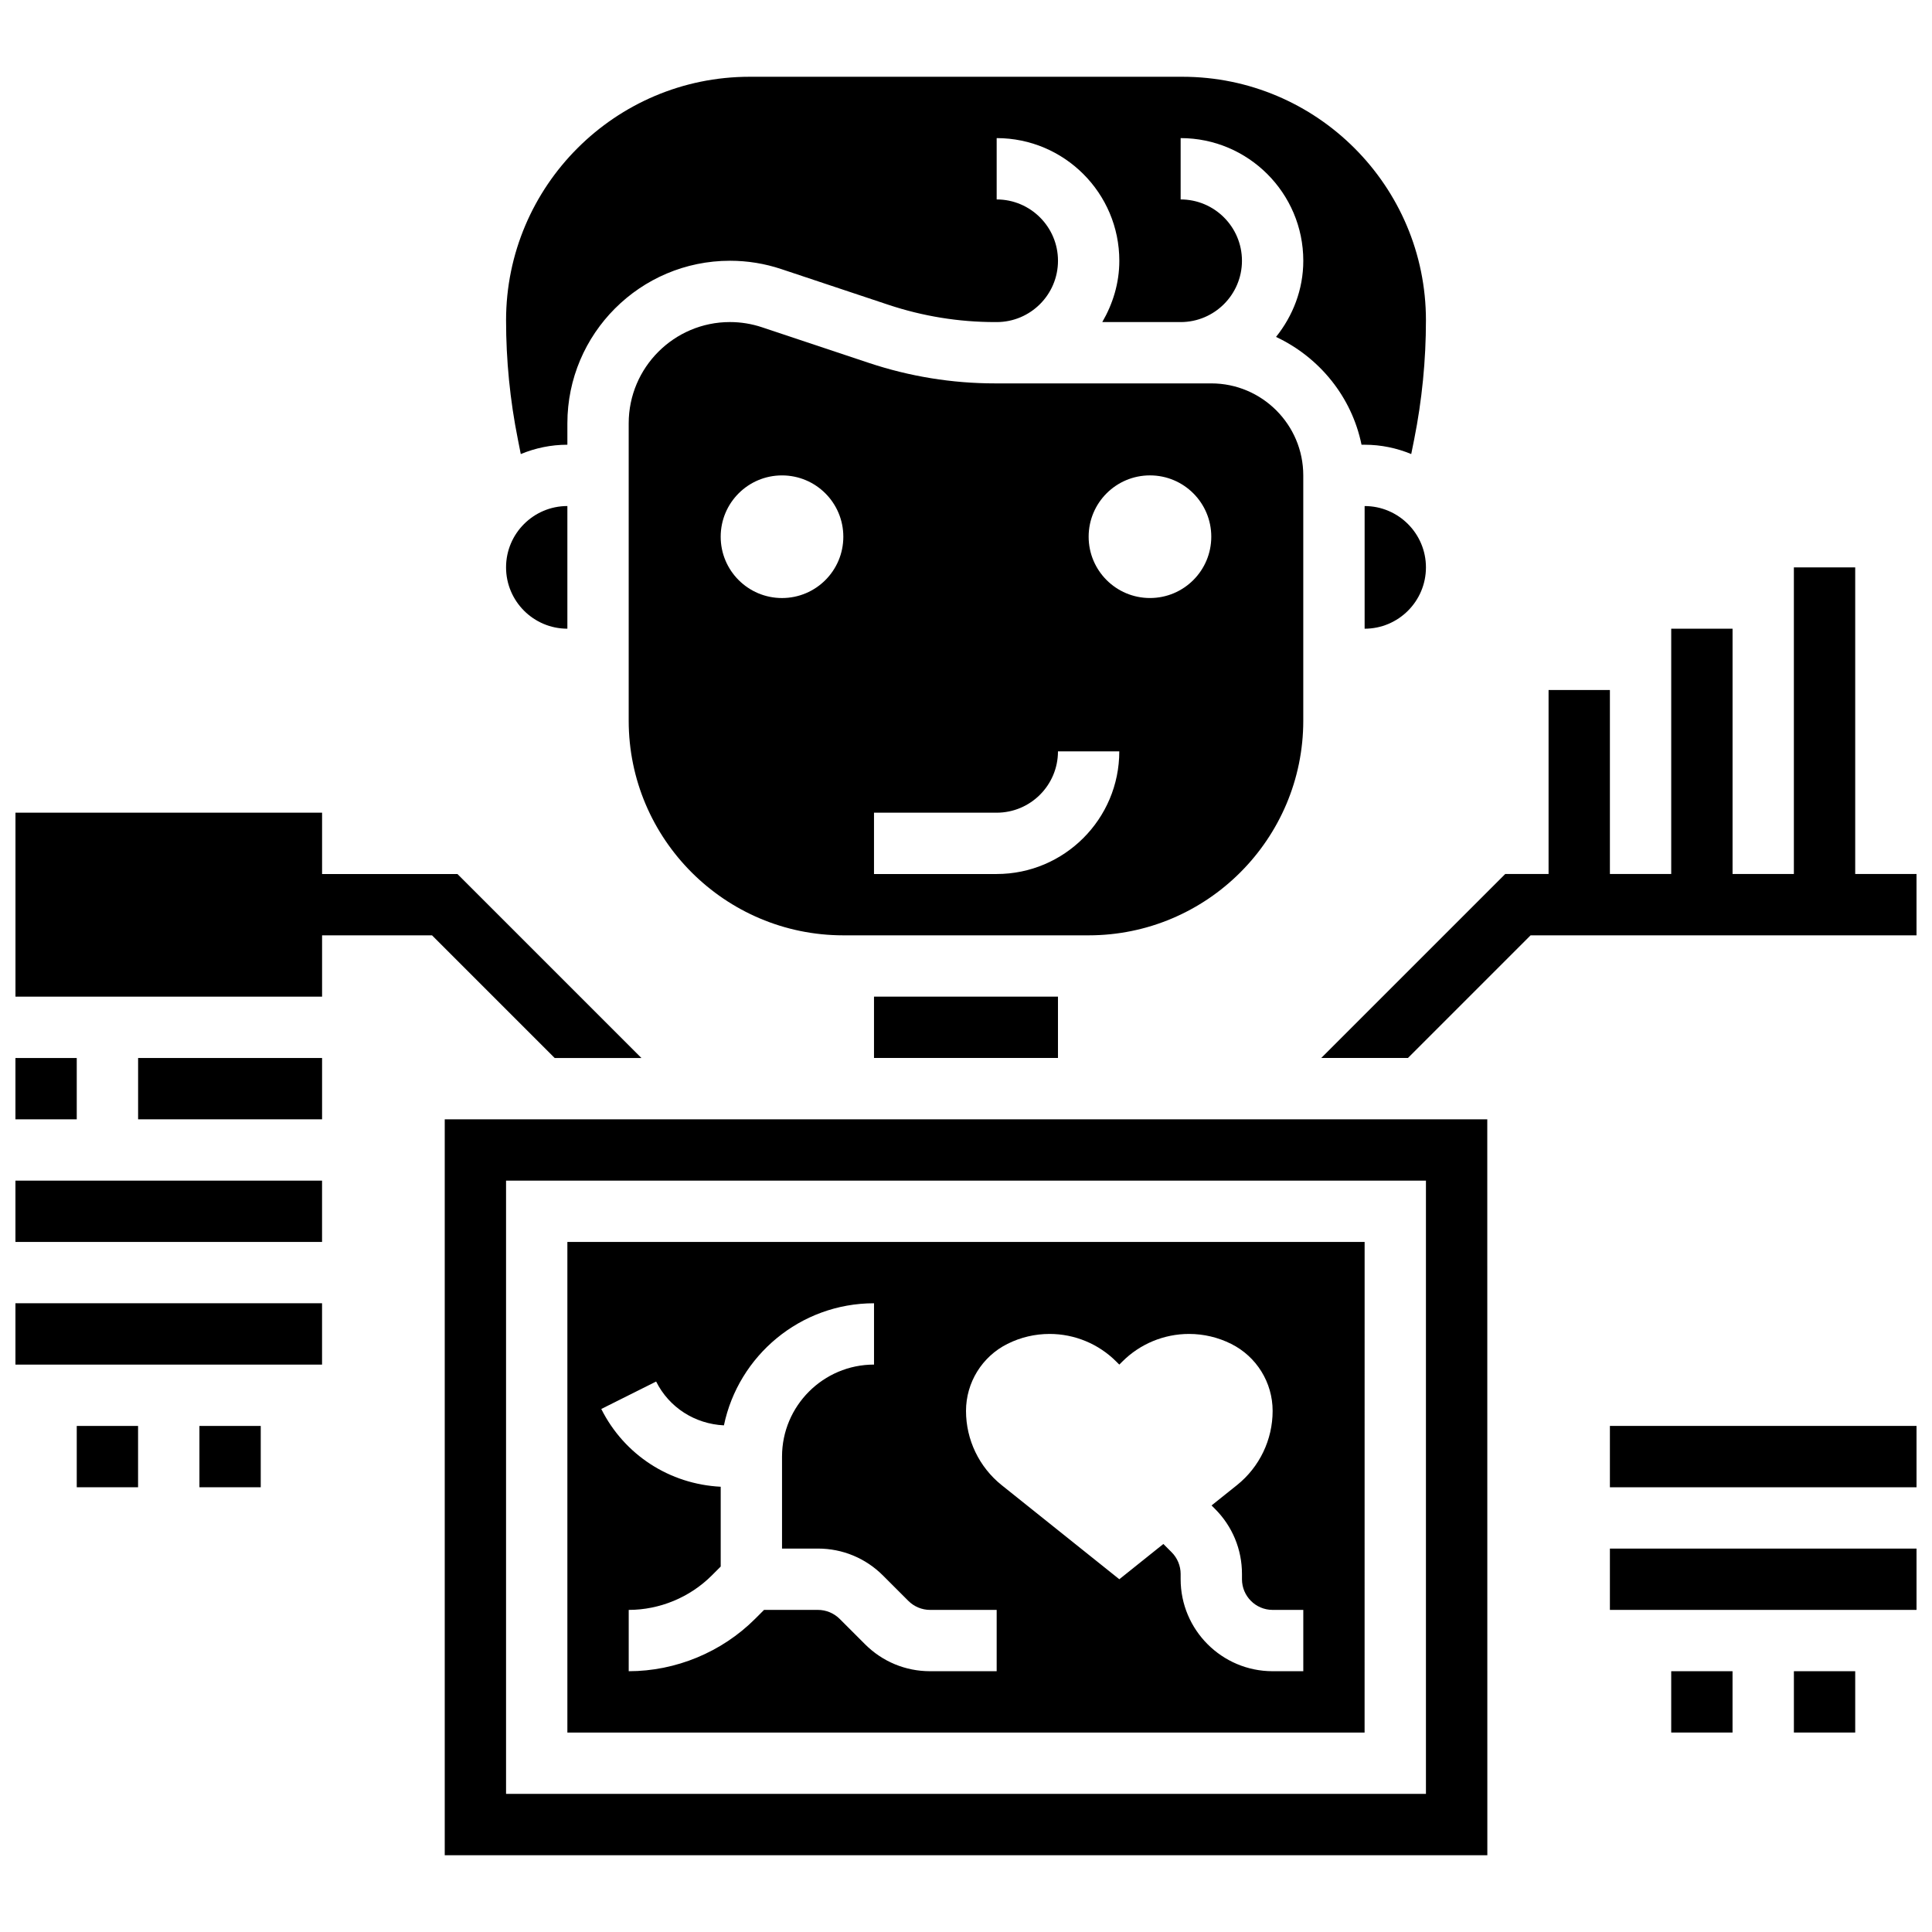 <?xml version="1.0" encoding="UTF-8"?>
<!-- Uploaded to: SVG Find, www.svgrepo.com, Generator: SVG Find Mixer Tools -->
<svg width="800px" height="800px" version="1.1" viewBox="144 144 512 512" xmlns="http://www.w3.org/2000/svg">
 <defs>
  <clipPath id="g">
   <path d="m148.09 359h165.91v66h-165.91z"/>
  </clipPath>
  <clipPath id="f">
   <path d="m494 294h157.9v131h-157.9z"/>
  </clipPath>
  <clipPath id="e">
   <path d="m148.09 424h16.906v17h-16.906z"/>
  </clipPath>
  <clipPath id="d">
   <path d="m148.09 456h81.906v18h-81.906z"/>
  </clipPath>
  <clipPath id="c">
   <path d="m148.09 489h81.906v17h-81.906z"/>
  </clipPath>
  <clipPath id="b">
   <path d="m570 521h81.902v18h-81.902z"/>
  </clipPath>
  <clipPath id="a">
   <path d="m570 554h81.902v17h-81.902z"/>
  </clipPath>
 </defs>
 <g clip-path="url(#g)">
  <path d="m291 424.38h22.98l-48.754-48.754h-35.871v-16.254h-81.258v48.758h81.258v-16.254h29.141z"/>
 </g>
 <g clip-path="url(#f)">
  <path d="m635.65 375.62v-81.262h-16.254v81.262h-16.25v-65.008h-16.254v65.008h-16.25v-48.758h-16.254v48.758h-11.488l-48.758 48.754h22.98l32.504-32.504h102.27v-16.25z"/>
 </g>
 <path d="m375.62 408.12h48.754v16.25h-48.754z"/>
 <path d="m505.64 473.13h-211.28v130.02h211.27zm-97.512 113.76h-17.648c-6.508 0-12.637-2.543-17.234-7.144l-6.727-6.727c-1.523-1.52-3.613-2.379-5.75-2.379h-14.285l-2.383 2.383c-8.812 8.812-21.02 13.867-33.484 13.867v-16.25c8.191 0 16.203-3.316 21.996-9.109l2.383-2.383v-21.145c-13.512-0.684-25.531-8.402-31.652-20.609l14.539-7.273c3.461 6.922 10.297 11.23 17.965 11.613 3.836-18.441 20.211-32.355 39.777-32.355v16.25c-13.441 0-24.379 10.938-24.379 24.379v24.379h9.523c6.508 0 12.637 2.543 17.234 7.144l6.727 6.727c1.523 1.52 3.609 2.383 5.75 2.383h17.648zm81.258 0h-8.125c-13.441 0-24.379-10.938-24.379-24.379v-1.398c0-2.137-0.863-4.234-2.383-5.746l-2.195-2.195-11.672 9.344-31.18-24.938c-5.973-4.789-9.449-12.02-9.449-19.676 0-7.516 4.25-14.391 10.977-17.754 3.469-1.742 7.297-2.641 11.172-2.641 6.629 0 12.984 2.633 17.664 7.32l0.816 0.805 0.805-0.805c4.688-4.688 11.043-7.32 17.672-7.32 3.875 0 7.703 0.902 11.172 2.641 6.731 3.363 10.98 10.238 10.98 17.754 0 7.656-3.477 14.887-9.449 19.672l-6.738 5.387 0.918 0.918c4.602 4.602 7.144 10.727 7.144 17.238v1.398c0 4.484 3.641 8.125 8.125 8.125h8.125z"/>
 <path d="m294.36 310.61v-32.504c-8.965 0-16.25 7.289-16.25 16.25 0 8.965 7.289 16.254 16.25 16.254z"/>
 <path d="m282.01 264.33c3.82-1.578 7.981-2.473 12.352-2.473v-5.672c0-23.758 19.324-43.082 43.086-43.082 4.633 0 9.223 0.738 13.617 2.211l28.367 9.457c9.137 3.039 18.645 4.582 28.266 4.582h0.43c8.965 0 16.25-7.289 16.25-16.25 0-8.965-7.289-16.25-16.25-16.25v-16.254c17.926 0 32.504 14.578 32.504 32.504 0 5.949-1.723 11.449-4.519 16.25h20.77c8.965 0 16.25-7.289 16.25-16.25 0-8.965-7.289-16.25-16.25-16.25v-16.254c17.926 0 32.504 14.578 32.504 32.504 0 7.664-2.777 14.617-7.223 20.184 11.457 5.379 20.062 15.855 22.656 28.57h0.82c4.371 0 8.531 0.895 12.352 2.469l0.789-3.926c2.062-10.332 3.109-20.938 3.109-31.508 0-35.594-28.953-64.547-64.543-64.547h-114.69c-35.59 0-64.543 28.953-64.543 64.547 0 10.57 1.047 21.168 3.121 31.504z"/>
 <path d="m505.64 278.11v32.504c8.965 0 16.25-7.289 16.25-16.25 0-8.965-7.289-16.254-16.25-16.254z"/>
 <path d="m489.38 334.99v-65.008c0-13.441-10.938-24.379-24.379-24.379h-57.312c-11.367 0-22.613-1.828-33.406-5.422l-28.359-9.457c-2.734-0.91-5.598-1.375-8.48-1.375-14.797 0-26.832 12.035-26.832 26.832v78.809c0 31.367 25.523 56.883 56.883 56.883h65.008c31.355-0.004 56.879-25.52 56.879-56.883zm-138.14-32.504c-8.98 0-16.25-7.273-16.25-16.25 0-8.98 7.273-16.25 16.25-16.25 8.98 0 16.25 7.273 16.25 16.25 0.004 8.977-7.269 16.25-16.25 16.25zm97.512-32.504c8.98 0 16.25 7.273 16.25 16.25 0 8.98-7.273 16.25-16.25 16.25-8.98 0-16.25-7.273-16.25-16.25s7.269-16.25 16.25-16.25zm-40.629 105.64h-32.504v-16.25h32.504c8.965 0 16.25-7.289 16.25-16.25h16.25c0.004 17.922-14.574 32.5-32.5 32.5z"/>
 <path d="m261.86 440.63v195.02h276.3l-0.016-195.02zm260.03 178.77h-243.78v-162.52h243.78z"/>
 <g clip-path="url(#e)">
  <path d="m148.09 424.38h16.25v16.25h-16.25z"/>
 </g>
 <path d="m180.6 424.38h48.754v16.25h-48.754z"/>
 <g clip-path="url(#d)">
  <path d="m148.09 456.88h81.258v16.25h-81.258z"/>
 </g>
 <g clip-path="url(#c)">
  <path d="m148.09 489.38h81.258v16.25h-81.258z"/>
 </g>
 <path d="m164.34 521.89h16.25v16.25h-16.25z"/>
 <path d="m196.85 521.89h16.25v16.25h-16.25z"/>
 <g clip-path="url(#b)">
  <path d="m570.64 521.89h81.258v16.25h-81.258z"/>
 </g>
 <g clip-path="url(#a)">
  <path d="m570.64 554.39h81.258v16.25h-81.258z"/>
 </g>
 <path d="m586.89 586.89h16.25v16.25h-16.25z"/>
 <path d="m619.4 586.89h16.25v16.25h-16.25z"/>
</svg>